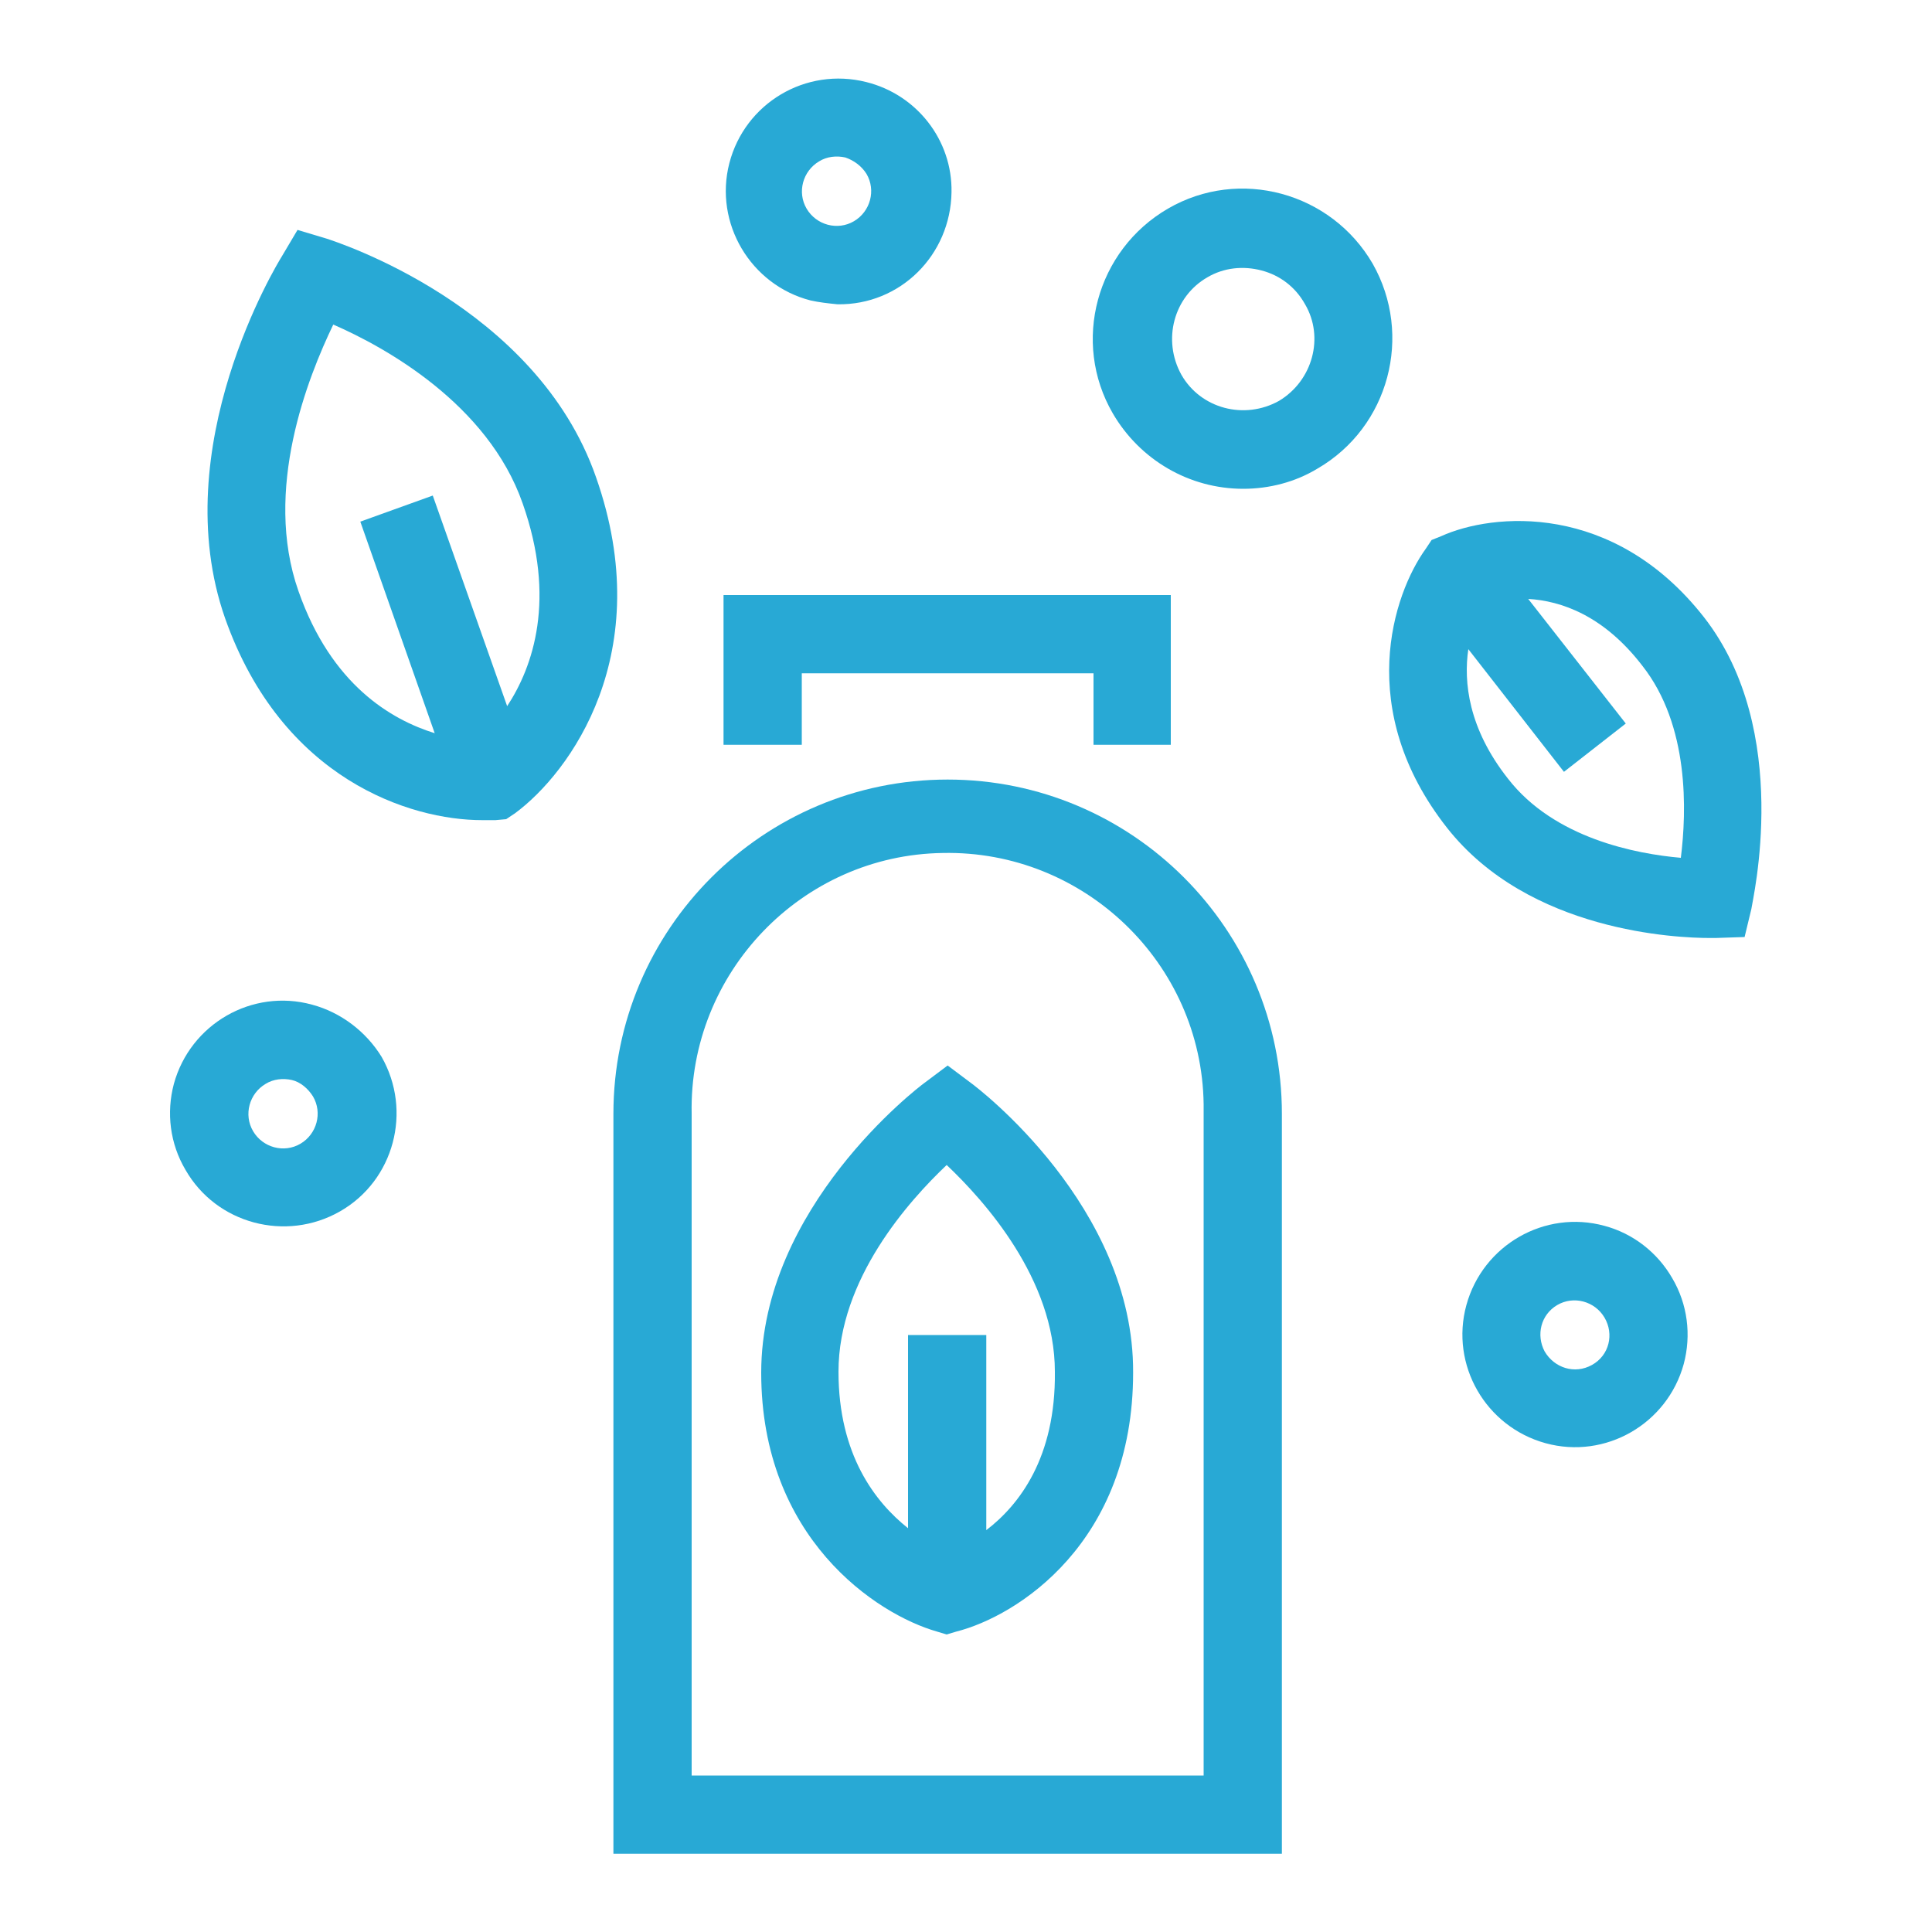 <?xml version="1.0" encoding="utf-8"?>
<!-- Generator: Adobe Illustrator 26.0.3, SVG Export Plug-In . SVG Version: 6.00 Build 0)  -->
<svg version="1.1" id="Layer_1" xmlns="http://www.w3.org/2000/svg" xmlns:xlink="http://www.w3.org/1999/xlink" x="0px" y="0px"
	 viewBox="0 0 200 200" style="enable-background:new 0 0 200 200;" xml:space="preserve">
<style type="text/css">
	.st0{fill:#28A9D5;}
</style>
<path class="st0" d="M142.1,27.3c-4.3-7.4-13.8-10-21.2-5.7c-7.4,4.3-10,13.8-5.7,21.2l0,0l0,0c2.8,4.8,7.9,7.8,13.5,7.8
	c2.7,0,5.4-0.7,7.7-2.1C143.8,44.2,146.3,34.7,142.1,27.3z M132.4,41.5c-3.6,2-8.1,0.8-10.1-2.7c-2-3.6-0.8-8.1,2.7-10.1
	c1.7-1,3.7-1.2,5.6-0.7c1.9,0.5,3.5,1.7,4.5,3.5C137.1,34.9,135.9,39.4,132.4,41.5z"/>
<path class="st0" d="M86.7,31.5c6.5,0.1,11.7-5.1,11.8-11.6c0.1-5.4-3.6-10.1-8.8-11.4c-6.3-1.6-12.6,2.2-14.2,8.4
	s2.2,12.6,8.4,14.2C84.8,31.3,85.7,31.4,86.7,31.5z M84.8,16.7c0.8-0.5,1.8-0.6,2.7-0.4c0.9,0.3,1.7,0.9,2.2,1.7
	c1,1.7,0.4,3.9-1.3,4.9c-1.7,1-3.9,0.4-4.9-1.3C82.5,19.9,83.1,17.7,84.8,16.7L84.8,16.7z"/>
<path class="st0" d="M32.3,104c-6.2-1.7-12.6,2-14.3,8.2c-0.8,3-0.4,6.2,1.2,8.9l0,0c3.2,5.6,10.4,7.5,16,4.3
	c5.6-3.2,7.5-10.4,4.3-16C37.9,106.8,35.3,104.8,32.3,104z M31.1,118.4c-1.7,1-3.9,0.4-4.9-1.3s-0.4-3.9,1.3-4.9
	c0.8-0.5,1.8-0.6,2.7-0.4c0.9,0.2,1.7,0.9,2.2,1.7C33.4,115.2,32.8,117.4,31.1,118.4C31.1,118.4,31.1,118.4,31.1,118.4L31.1,118.4z"
	/>
<path class="st0" d="M166.1,126.9c-6.2-1.7-12.6,2-14.3,8.2c-1.7,6.2,2,12.6,8.2,14.3c6.2,1.7,12.6-2,14.3-8.2
	c0.8-3,0.4-6.2-1.2-8.9C171.6,129.7,169.1,127.7,166.1,126.9z M164.8,141.3c-1.8,1-3.9,0.3-4.9-1.4c-0.9-1.7-0.4-3.8,1.3-4.8
	c1.7-1,3.9-0.4,4.9,1.3C167.1,138.1,166.6,140.3,164.8,141.3C164.8,141.3,164.8,141.3,164.8,141.3z"/>
<polygon class="st0" points="83,69.7 113.2,69.7 113.2,77.1 121.2,77.1 121.2,61.6 74.9,61.6 74.9,77.1 83,77.1 "/>
<path class="st0" d="M98.1,80.7c-19.1,0-34.6,15.5-34.6,34.6v76.6h69.2v-76.6C132.7,96.2,117.2,80.7,98.1,80.7z M124.6,183.8h-53
	v-68.5c-0.3-14.6,11.4-26.8,26-27c14.6-0.3,26.8,11.4,27,26c0,0.3,0,0.7,0,1L124.6,183.8z"/>
<path class="st0" d="M100.5,112.1l-2.4-1.8l-2.4,1.8c-0.7,0.5-16.9,12.9-16.9,30s11.9,25,18.2,26.8l1,0.3l1-0.3
	c6.3-1.6,18.3-9.2,18.3-26.8C117.4,124.9,101.2,112.6,100.5,112.1z M102.1,158.4v-20.2h-8.1v20c-3.4-2.7-7.2-7.6-7.2-16.2
	c0-9.6,7.3-17.7,11.2-21.4c3.9,3.7,11.2,11.8,11.2,21.4C109.3,150.9,105.5,155.8,102.1,158.4z"/>
<path class="st0" d="M61.7,49.4c-6.2-17.8-27-24.4-27.9-24.7l-3-0.9l-1.6,2.7c-0.5,0.8-12.1,19.8-5.9,37.5
	c5.9,16.7,19.2,20.9,26.6,20.9c0.5,0,1,0,1.4,0l1.1-0.1l0.9-0.6C59,80,68.1,67.6,61.7,49.4z M52.5,73.1l-7.7-21.8L37.3,54L45,75.9
	c-4.5-1.4-10.7-5-14.1-14.7c-3.7-10.5,1-22.2,3.6-27.6c5.3,2.3,16,8.2,19.6,18.5C57.6,62,55.2,69,52.5,73.1z"/>
<path class="st0" d="M176.4,63.9c-9.4-12-21.9-10.8-27.2-8.4l-1,0.4l-0.6,0.9c-3.4,4.7-7.4,16.7,2.2,28.9l0,0
	c8.5,10.8,23.9,11.4,27.2,11.4h0.6l3-0.1l0.7-2.9C181.4,93.2,185.6,75.7,176.4,63.9z M174,88.8c-4.6-0.4-13.1-2-17.9-8.2
	c-4.1-5.2-4.6-10-4.1-13.4l9.9,12.7l6.4-5L158.2,62c3.4,0.2,7.8,1.7,11.8,6.9C174.9,75.1,174.6,84,174,88.8z"/>
</svg>

